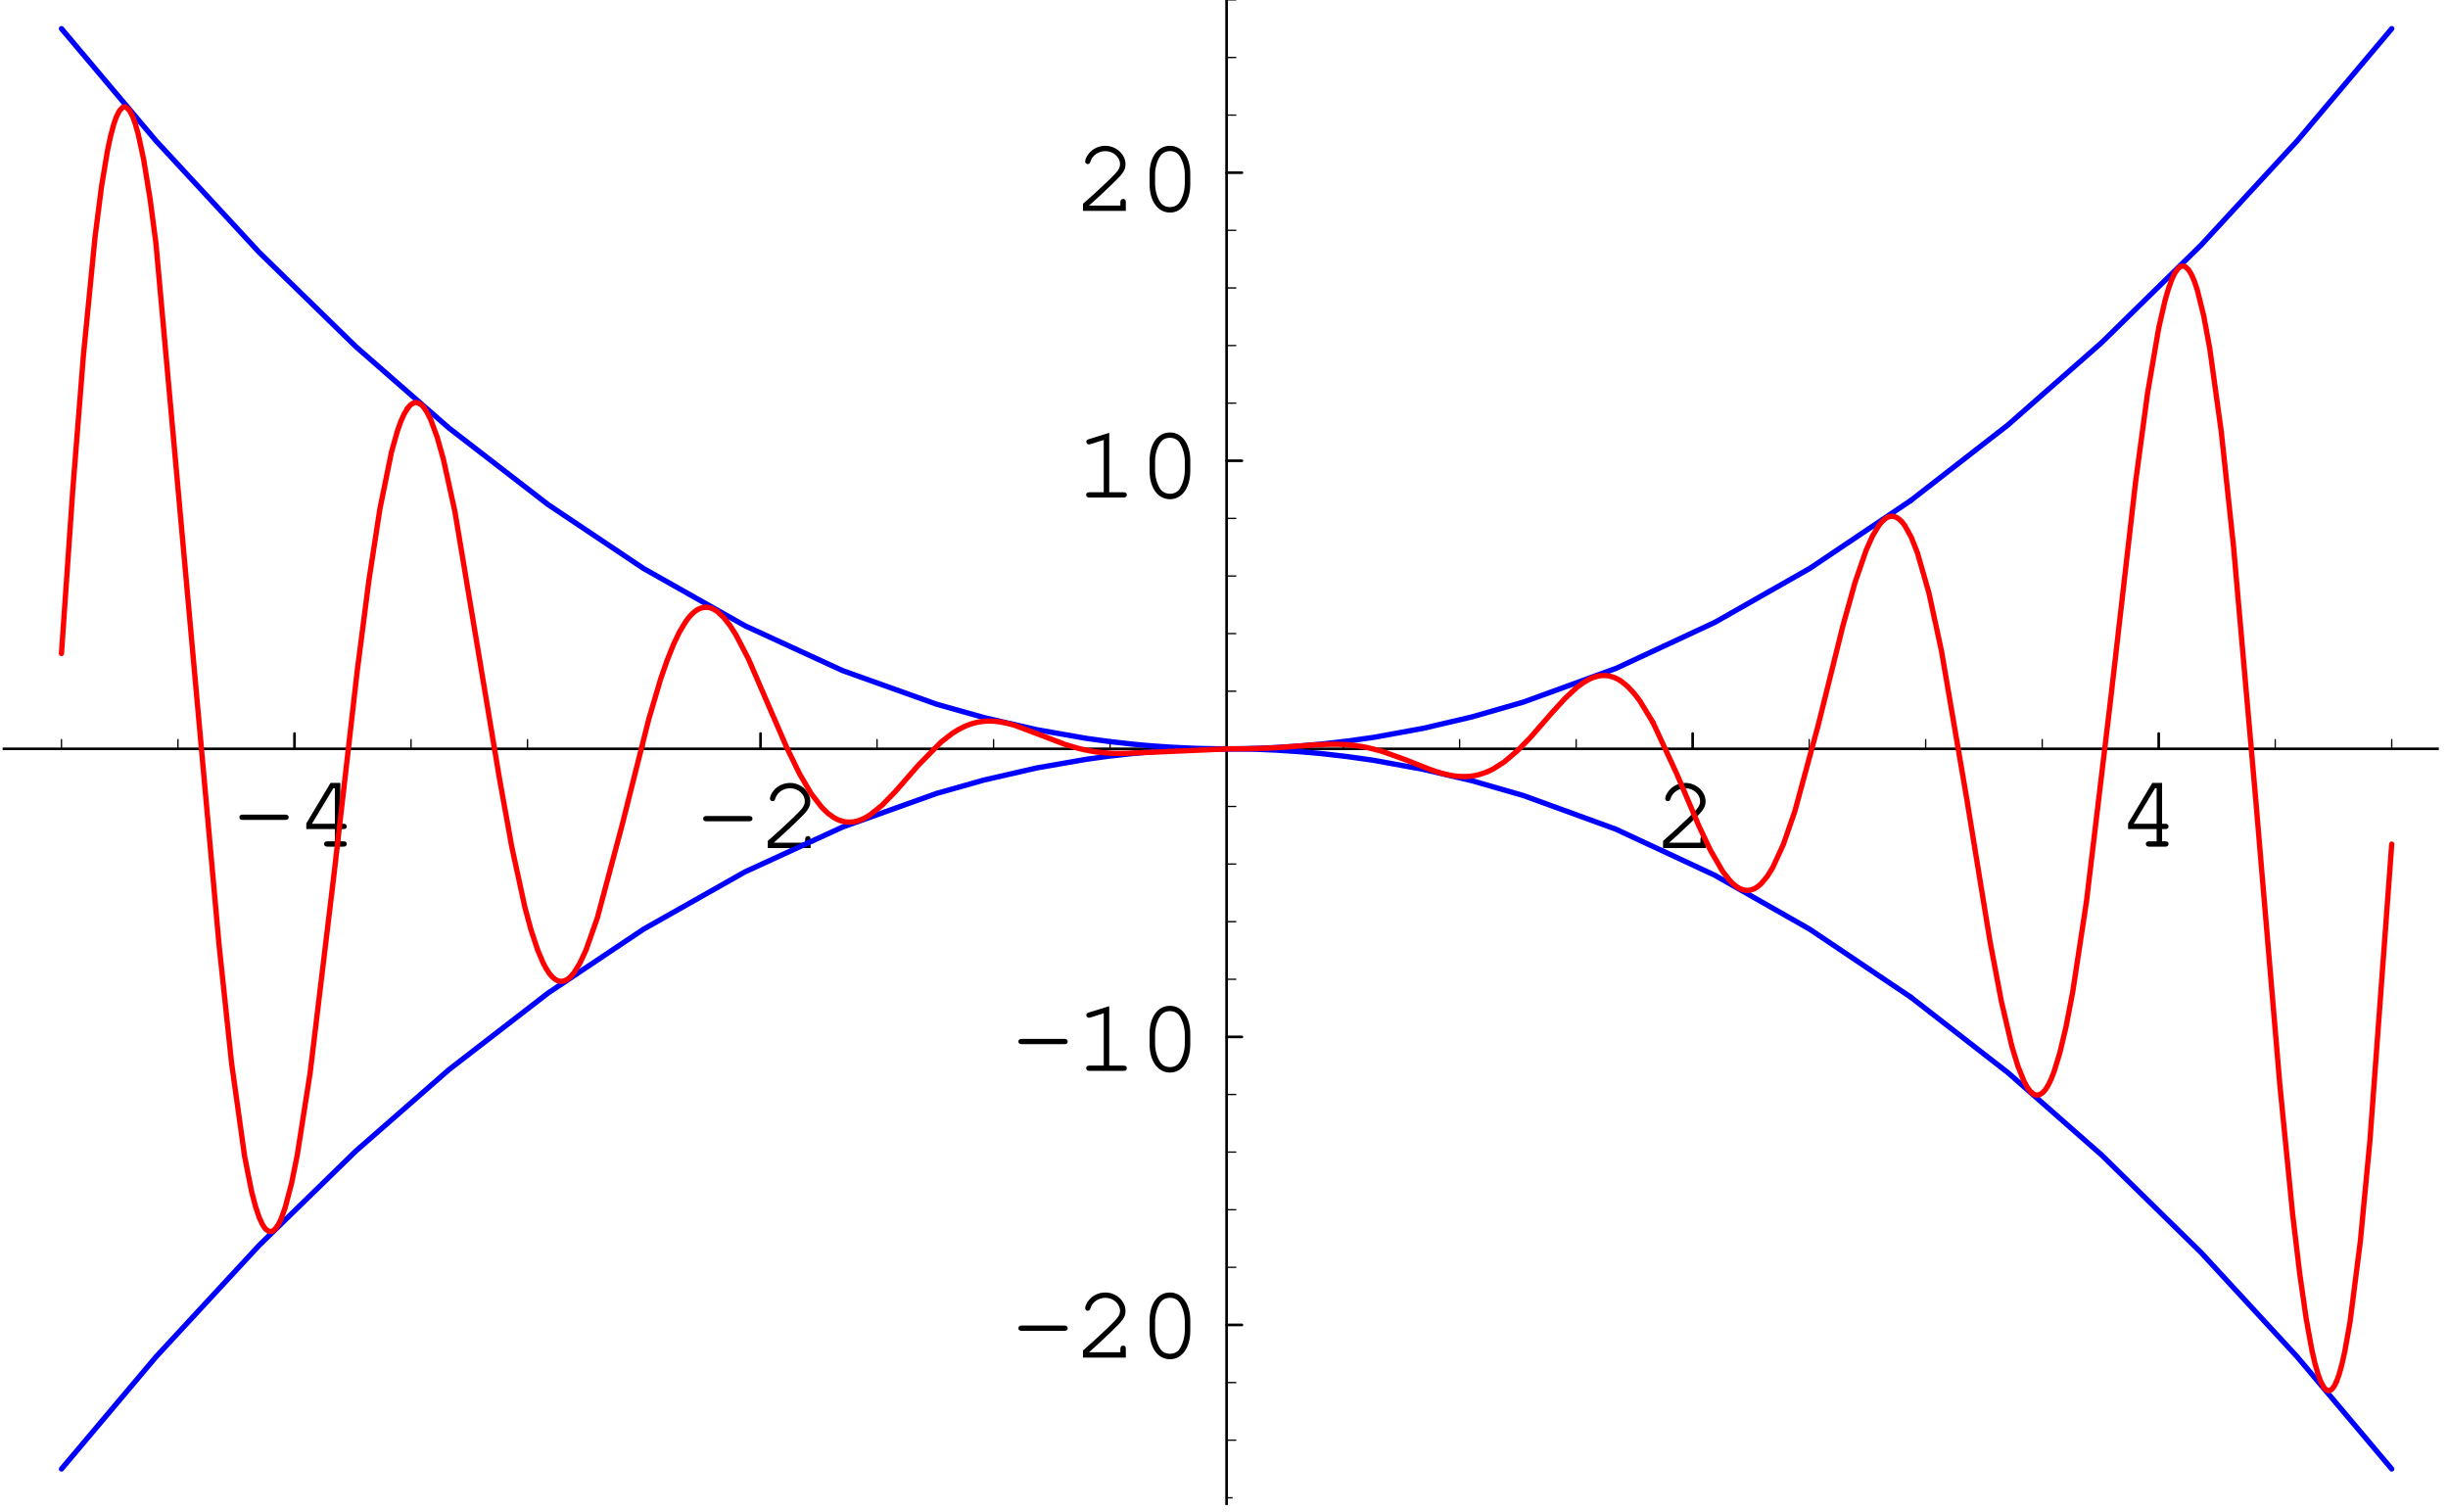 <?xml version="1.0" encoding="UTF-8"?>
<svg xmlns="http://www.w3.org/2000/svg" xmlns:xlink="http://www.w3.org/1999/xlink" width="230.38" height="142.31" viewBox="0 0 230.38 142.31">
<defs>
<g>
<g id="glyph-0-0">
</g>
<g id="glyph-0-1">
<path d="M 4.984 -2.516 C 5.203 -2.516 5.312 -2.594 5.312 -2.766 C 5.312 -2.922 5.203 -3.016 4.984 -3.016 L 0.984 -3.016 C 0.781 -3.016 0.672 -2.922 0.672 -2.766 C 0.672 -2.594 0.781 -2.516 0.984 -2.516 Z M 4.984 -2.516 "/>
</g>
<g id="glyph-0-2">
<path d="M 3.688 -1.656 L 3.688 -0.5 L 2.984 -0.5 C 2.781 -0.5 2.672 -0.422 2.672 -0.266 C 2.672 -0.094 2.781 0 2.984 0 L 4.5 0 C 4.703 0 4.812 -0.094 4.812 -0.266 C 4.812 -0.422 4.703 -0.5 4.5 -0.5 L 4.203 -0.5 L 4.203 -1.656 L 4.5 -1.656 C 4.703 -1.656 4.812 -1.734 4.812 -1.906 C 4.812 -2.062 4.703 -2.156 4.5 -2.156 L 4.203 -2.156 L 4.203 -6 L 3.281 -6 L 1 -2.188 L 1 -1.656 Z M 3.688 -2.156 L 1.531 -2.156 L 3.547 -5.5 L 3.688 -5.5 Z M 3.688 -2.156 "/>
</g>
<g id="glyph-0-3">
<path d="M 1.344 -0.5 C 1.875 -0.969 2.5 -1.531 3.328 -2.328 C 4.578 -3.516 4.781 -3.812 4.781 -4.406 C 4.781 -5.328 3.891 -6.125 2.891 -6.125 C 2.266 -6.125 1.688 -5.859 1.312 -5.375 C 1.109 -5.125 0.984 -4.828 0.984 -4.641 C 0.984 -4.516 1.094 -4.406 1.234 -4.406 C 1.359 -4.406 1.438 -4.484 1.484 -4.641 C 1.656 -5.219 2.234 -5.625 2.891 -5.625 C 3.625 -5.625 4.266 -5.062 4.266 -4.406 C 4.266 -3.984 4.078 -3.734 3.156 -2.844 C 2.328 -2.047 1.578 -1.359 0.875 -0.75 L 0.781 -0.672 L 0.781 0 L 4.812 0 L 4.812 -0.812 C 4.812 -1.016 4.734 -1.125 4.562 -1.125 C 4.391 -1.125 4.297 -1.016 4.297 -0.812 L 4.297 -0.5 Z M 1.344 -0.5 "/>
</g>
<g id="glyph-0-4">
<path d="M 4.906 -3.484 C 4.906 -5.062 4.125 -6.125 3 -6.125 C 1.844 -6.125 1.078 -5.062 1.078 -3.484 L 1.078 -2.516 C 1.078 -0.922 1.844 0.156 3 0.156 C 4.125 0.156 4.906 -0.922 4.906 -2.516 Z M 1.594 -3.422 C 1.594 -4.047 1.766 -4.688 2.062 -5.141 C 2.266 -5.453 2.594 -5.625 3 -5.625 C 3.391 -5.625 3.719 -5.453 3.922 -5.141 C 4.203 -4.688 4.391 -4.047 4.391 -3.422 L 4.391 -2.562 C 4.391 -1.953 4.203 -1.297 3.922 -0.844 C 3.719 -0.531 3.391 -0.359 3 -0.359 C 2.594 -0.359 2.266 -0.531 2.062 -0.844 C 1.766 -1.297 1.594 -1.953 1.594 -2.562 Z M 1.594 -3.422 "/>
</g>
<g id="glyph-0-5">
<path d="M 3.25 -6.094 L 1.344 -5.5 C 1.156 -5.438 1.094 -5.391 1.094 -5.25 C 1.094 -5.109 1.219 -5 1.328 -5 C 1.359 -5 1.453 -5.016 1.5 -5.031 L 2.734 -5.422 L 2.734 -0.5 L 1.406 -0.5 C 1.188 -0.5 1.078 -0.422 1.078 -0.266 C 1.078 -0.094 1.188 0 1.406 0 L 4.594 0 C 4.797 0 4.906 -0.094 4.906 -0.266 C 4.906 -0.422 4.797 -0.5 4.594 -0.5 L 3.25 -0.5 Z M 3.25 -6.094 "/>
</g>
</g>
<clipPath id="clip-0">
<path clip-rule="nonzero" d="M 0.246 70 L 229.516 70 L 229.516 71 L 0.246 71 Z M 0.246 70 "/>
</clipPath>
<clipPath id="clip-1">
<path clip-rule="nonzero" d="M 114 140 L 116 140 L 116 141.625 L 114 141.625 Z M 114 140 "/>
</clipPath>
<clipPath id="clip-2">
<path clip-rule="nonzero" d="M 114 0 L 116 0 L 116 141.625 L 114 141.625 Z M 114 0 "/>
</clipPath>
</defs>
<path fill="none" stroke-width="2.5" stroke-linecap="round" stroke-linejoin="round" stroke="rgb(0%, 0%, 0%)" stroke-opacity="1" stroke-miterlimit="10" d="M 274.673 711.581 L 274.673 725.986 " transform="matrix(0.1, 0, 0, -0.1, 0.247, 141.623)"/>
<g fill="rgb(0%, 0%, 0%)" fill-opacity="1">
<use xlink:href="#glyph-0-1" x="21.855" y="79.672"/>
<use xlink:href="#glyph-0-2" x="27.826" y="79.672"/>
</g>
<path fill="none" stroke-width="2.5" stroke-linecap="round" stroke-linejoin="round" stroke="rgb(0%, 0%, 0%)" stroke-opacity="1" stroke-miterlimit="10" d="M 713.273 711.581 L 713.273 725.986 " transform="matrix(0.1, 0, 0, -0.1, 0.247, 141.623)"/>
<g fill="rgb(0%, 0%, 0%)" fill-opacity="1">
<use xlink:href="#glyph-0-1" x="65.503" y="79.801"/>
<use xlink:href="#glyph-0-3" x="71.474" y="79.801"/>
</g>
<path fill="none" stroke-width="2.5" stroke-linecap="round" stroke-linejoin="round" stroke="rgb(0%, 0%, 0%)" stroke-opacity="1" stroke-miterlimit="10" d="M 1590.475 711.581 L 1590.475 725.986 " transform="matrix(0.1, 0, 0, -0.1, 0.247, 141.623)"/>
<g fill="rgb(0%, 0%, 0%)" fill-opacity="1">
<use xlink:href="#glyph-0-3" x="155.729" y="79.801"/>
</g>
<path fill="none" stroke-width="2.5" stroke-linecap="round" stroke-linejoin="round" stroke="rgb(0%, 0%, 0%)" stroke-opacity="1" stroke-miterlimit="10" d="M 2029.075 711.581 L 2029.075 725.986 " transform="matrix(0.1, 0, 0, -0.1, 0.247, 141.623)"/>
<g fill="rgb(0%, 0%, 0%)" fill-opacity="1">
<use xlink:href="#glyph-0-2" x="199.271" y="79.672"/>
</g>
<path fill="none" stroke-width="1.25" stroke-linecap="round" stroke-linejoin="round" stroke="rgb(0%, 0%, 0%)" stroke-opacity="1" stroke-miterlimit="10" d="M 384.342 711.581 L 384.342 720.216 " transform="matrix(0.1, 0, 0, -0.1, 0.247, 141.623)"/>
<path fill="none" stroke-width="1.25" stroke-linecap="round" stroke-linejoin="round" stroke="rgb(0%, 0%, 0%)" stroke-opacity="1" stroke-miterlimit="10" d="M 493.973 711.581 L 493.973 720.216 " transform="matrix(0.1, 0, 0, -0.1, 0.247, 141.623)"/>
<path fill="none" stroke-width="1.25" stroke-linecap="round" stroke-linejoin="round" stroke="rgb(0%, 0%, 0%)" stroke-opacity="1" stroke-miterlimit="10" d="M 603.603 711.581 L 603.603 720.216 " transform="matrix(0.1, 0, 0, -0.1, 0.247, 141.623)"/>
<path fill="none" stroke-width="1.25" stroke-linecap="round" stroke-linejoin="round" stroke="rgb(0%, 0%, 0%)" stroke-opacity="1" stroke-miterlimit="10" d="M 822.904 711.581 L 822.904 720.216 " transform="matrix(0.1, 0, 0, -0.1, 0.247, 141.623)"/>
<path fill="none" stroke-width="1.25" stroke-linecap="round" stroke-linejoin="round" stroke="rgb(0%, 0%, 0%)" stroke-opacity="1" stroke-miterlimit="10" d="M 932.574 711.581 L 932.574 720.216 " transform="matrix(0.1, 0, 0, -0.1, 0.247, 141.623)"/>
<path fill="none" stroke-width="1.25" stroke-linecap="round" stroke-linejoin="round" stroke="rgb(0%, 0%, 0%)" stroke-opacity="1" stroke-miterlimit="10" d="M 1042.204 711.581 L 1042.204 720.216 " transform="matrix(0.1, 0, 0, -0.1, 0.247, 141.623)"/>
<path fill="none" stroke-width="1.25" stroke-linecap="round" stroke-linejoin="round" stroke="rgb(0%, 0%, 0%)" stroke-opacity="1" stroke-miterlimit="10" d="M 1261.544 711.581 L 1261.544 720.216 " transform="matrix(0.1, 0, 0, -0.1, 0.247, 141.623)"/>
<path fill="none" stroke-width="1.25" stroke-linecap="round" stroke-linejoin="round" stroke="rgb(0%, 0%, 0%)" stroke-opacity="1" stroke-miterlimit="10" d="M 1371.174 711.581 L 1371.174 720.216 " transform="matrix(0.1, 0, 0, -0.1, 0.247, 141.623)"/>
<path fill="none" stroke-width="1.25" stroke-linecap="round" stroke-linejoin="round" stroke="rgb(0%, 0%, 0%)" stroke-opacity="1" stroke-miterlimit="10" d="M 1480.844 711.581 L 1480.844 720.216 " transform="matrix(0.1, 0, 0, -0.1, 0.247, 141.623)"/>
<path fill="none" stroke-width="1.25" stroke-linecap="round" stroke-linejoin="round" stroke="rgb(0%, 0%, 0%)" stroke-opacity="1" stroke-miterlimit="10" d="M 1700.144 711.581 L 1700.144 720.216 " transform="matrix(0.1, 0, 0, -0.1, 0.247, 141.623)"/>
<path fill="none" stroke-width="1.25" stroke-linecap="round" stroke-linejoin="round" stroke="rgb(0%, 0%, 0%)" stroke-opacity="1" stroke-miterlimit="10" d="M 1809.775 711.581 L 1809.775 720.216 " transform="matrix(0.1, 0, 0, -0.1, 0.247, 141.623)"/>
<path fill="none" stroke-width="1.25" stroke-linecap="round" stroke-linejoin="round" stroke="rgb(0%, 0%, 0%)" stroke-opacity="1" stroke-miterlimit="10" d="M 1919.445 711.581 L 1919.445 720.216 " transform="matrix(0.1, 0, 0, -0.1, 0.247, 141.623)"/>
<path fill="none" stroke-width="1.25" stroke-linecap="round" stroke-linejoin="round" stroke="rgb(0%, 0%, 0%)" stroke-opacity="1" stroke-miterlimit="10" d="M 165.003 711.581 L 165.003 720.216 " transform="matrix(0.1, 0, 0, -0.1, 0.247, 141.623)"/>
<path fill="none" stroke-width="1.25" stroke-linecap="round" stroke-linejoin="round" stroke="rgb(0%, 0%, 0%)" stroke-opacity="1" stroke-miterlimit="10" d="M 55.372 711.581 L 55.372 720.216 " transform="matrix(0.1, 0, 0, -0.1, 0.247, 141.623)"/>
<path fill="none" stroke-width="1.25" stroke-linecap="round" stroke-linejoin="round" stroke="rgb(0%, 0%, 0%)" stroke-opacity="1" stroke-miterlimit="10" d="M 2138.745 711.581 L 2138.745 720.216 " transform="matrix(0.1, 0, 0, -0.1, 0.247, 141.623)"/>
<path fill="none" stroke-width="1.25" stroke-linecap="round" stroke-linejoin="round" stroke="rgb(0%, 0%, 0%)" stroke-opacity="1" stroke-miterlimit="10" d="M 2248.376 711.581 L 2248.376 720.216 " transform="matrix(0.1, 0, 0, -0.1, 0.247, 141.623)"/>
<g clip-path="url(#clip-0)">
<path fill="none" stroke-width="2.5" stroke-linecap="round" stroke-linejoin="round" stroke="rgb(0%, 0%, 0%)" stroke-opacity="1" stroke-miterlimit="10" d="M 0.537 711.581 L 2303.211 711.581 " transform="matrix(0.1, 0, 0, -0.1, 0.247, 141.623)"/>
</g>
<path fill="none" stroke-width="2.5" stroke-linecap="round" stroke-linejoin="round" stroke="rgb(0%, 0%, 0%)" stroke-opacity="1" stroke-miterlimit="10" d="M 1151.874 169.434 L 1166.279 169.434 " transform="matrix(0.1, 0, 0, -0.1, 0.247, 141.623)"/>
<g fill="rgb(0%, 0%, 0%)" fill-opacity="1">
<use xlink:href="#glyph-0-1" x="95.168" y="127.751"/>
<use xlink:href="#glyph-0-3" x="101.139" y="127.751"/>
<use xlink:href="#glyph-0-4" x="107.11" y="127.751"/>
</g>
<path fill="none" stroke-width="2.5" stroke-linecap="round" stroke-linejoin="round" stroke="rgb(0%, 0%, 0%)" stroke-opacity="1" stroke-miterlimit="10" d="M 1151.874 440.507 L 1166.279 440.507 " transform="matrix(0.1, 0, 0, -0.1, 0.247, 141.623)"/>
<g fill="rgb(0%, 0%, 0%)" fill-opacity="1">
<use xlink:href="#glyph-0-1" x="95.168" y="100.774"/>
<use xlink:href="#glyph-0-5" x="101.139" y="100.774"/>
<use xlink:href="#glyph-0-4" x="107.11" y="100.774"/>
</g>
<path fill="none" stroke-width="2.5" stroke-linecap="round" stroke-linejoin="round" stroke="rgb(0%, 0%, 0%)" stroke-opacity="1" stroke-miterlimit="10" d="M 1151.874 982.654 L 1166.279 982.654 " transform="matrix(0.1, 0, 0, -0.1, 0.247, 141.623)"/>
<g fill="rgb(0%, 0%, 0%)" fill-opacity="1">
<use xlink:href="#glyph-0-5" x="101.139" y="46.822"/>
<use xlink:href="#glyph-0-4" x="107.11" y="46.822"/>
</g>
<path fill="none" stroke-width="2.5" stroke-linecap="round" stroke-linejoin="round" stroke="rgb(0%, 0%, 0%)" stroke-opacity="1" stroke-miterlimit="10" d="M 1151.874 1253.728 L 1166.279 1253.728 " transform="matrix(0.1, 0, 0, -0.1, 0.247, 141.623)"/>
<g fill="rgb(0%, 0%, 0%)" fill-opacity="1">
<use xlink:href="#glyph-0-3" x="101.139" y="19.846"/>
<use xlink:href="#glyph-0-4" x="107.11" y="19.846"/>
</g>
<path fill="none" stroke-width="1.25" stroke-linecap="round" stroke-linejoin="round" stroke="rgb(0%, 0%, 0%)" stroke-opacity="1" stroke-miterlimit="10" d="M 1151.874 223.641 L 1160.509 223.641 " transform="matrix(0.1, 0, 0, -0.1, 0.247, 141.623)"/>
<path fill="none" stroke-width="1.25" stroke-linecap="round" stroke-linejoin="round" stroke="rgb(0%, 0%, 0%)" stroke-opacity="1" stroke-miterlimit="10" d="M 1151.874 277.847 L 1160.509 277.847 " transform="matrix(0.1, 0, 0, -0.1, 0.247, 141.623)"/>
<path fill="none" stroke-width="1.25" stroke-linecap="round" stroke-linejoin="round" stroke="rgb(0%, 0%, 0%)" stroke-opacity="1" stroke-miterlimit="10" d="M 1151.874 332.094 L 1160.509 332.094 " transform="matrix(0.1, 0, 0, -0.1, 0.247, 141.623)"/>
<path fill="none" stroke-width="1.25" stroke-linecap="round" stroke-linejoin="round" stroke="rgb(0%, 0%, 0%)" stroke-opacity="1" stroke-miterlimit="10" d="M 1151.874 386.3 L 1160.509 386.3 " transform="matrix(0.1, 0, 0, -0.1, 0.247, 141.623)"/>
<path fill="none" stroke-width="1.25" stroke-linecap="round" stroke-linejoin="round" stroke="rgb(0%, 0%, 0%)" stroke-opacity="1" stroke-miterlimit="10" d="M 1151.874 494.714 L 1160.509 494.714 " transform="matrix(0.1, 0, 0, -0.1, 0.247, 141.623)"/>
<path fill="none" stroke-width="1.25" stroke-linecap="round" stroke-linejoin="round" stroke="rgb(0%, 0%, 0%)" stroke-opacity="1" stroke-miterlimit="10" d="M 1151.874 548.921 L 1160.509 548.921 " transform="matrix(0.1, 0, 0, -0.1, 0.247, 141.623)"/>
<path fill="none" stroke-width="1.25" stroke-linecap="round" stroke-linejoin="round" stroke="rgb(0%, 0%, 0%)" stroke-opacity="1" stroke-miterlimit="10" d="M 1151.874 603.128 L 1160.509 603.128 " transform="matrix(0.1, 0, 0, -0.1, 0.247, 141.623)"/>
<path fill="none" stroke-width="1.25" stroke-linecap="round" stroke-linejoin="round" stroke="rgb(0%, 0%, 0%)" stroke-opacity="1" stroke-miterlimit="10" d="M 1151.874 657.335 L 1160.509 657.335 " transform="matrix(0.1, 0, 0, -0.1, 0.247, 141.623)"/>
<path fill="none" stroke-width="1.25" stroke-linecap="round" stroke-linejoin="round" stroke="rgb(0%, 0%, 0%)" stroke-opacity="1" stroke-miterlimit="10" d="M 1151.874 765.788 L 1160.509 765.788 " transform="matrix(0.1, 0, 0, -0.1, 0.247, 141.623)"/>
<path fill="none" stroke-width="1.25" stroke-linecap="round" stroke-linejoin="round" stroke="rgb(0%, 0%, 0%)" stroke-opacity="1" stroke-miterlimit="10" d="M 1151.874 819.995 L 1160.509 819.995 " transform="matrix(0.1, 0, 0, -0.1, 0.247, 141.623)"/>
<path fill="none" stroke-width="1.25" stroke-linecap="round" stroke-linejoin="round" stroke="rgb(0%, 0%, 0%)" stroke-opacity="1" stroke-miterlimit="10" d="M 1151.874 874.201 L 1160.509 874.201 " transform="matrix(0.1, 0, 0, -0.1, 0.247, 141.623)"/>
<path fill="none" stroke-width="1.25" stroke-linecap="round" stroke-linejoin="round" stroke="rgb(0%, 0%, 0%)" stroke-opacity="1" stroke-miterlimit="10" d="M 1151.874 928.408 L 1160.509 928.408 " transform="matrix(0.1, 0, 0, -0.1, 0.247, 141.623)"/>
<path fill="none" stroke-width="1.25" stroke-linecap="round" stroke-linejoin="round" stroke="rgb(0%, 0%, 0%)" stroke-opacity="1" stroke-miterlimit="10" d="M 1151.874 1036.861 L 1160.509 1036.861 " transform="matrix(0.1, 0, 0, -0.1, 0.247, 141.623)"/>
<path fill="none" stroke-width="1.25" stroke-linecap="round" stroke-linejoin="round" stroke="rgb(0%, 0%, 0%)" stroke-opacity="1" stroke-miterlimit="10" d="M 1151.874 1091.068 L 1160.509 1091.068 " transform="matrix(0.1, 0, 0, -0.1, 0.247, 141.623)"/>
<path fill="none" stroke-width="1.25" stroke-linecap="round" stroke-linejoin="round" stroke="rgb(0%, 0%, 0%)" stroke-opacity="1" stroke-miterlimit="10" d="M 1151.874 1145.275 L 1160.509 1145.275 " transform="matrix(0.1, 0, 0, -0.1, 0.247, 141.623)"/>
<path fill="none" stroke-width="1.25" stroke-linecap="round" stroke-linejoin="round" stroke="rgb(0%, 0%, 0%)" stroke-opacity="1" stroke-miterlimit="10" d="M 1151.874 1199.482 L 1160.509 1199.482 " transform="matrix(0.1, 0, 0, -0.1, 0.247, 141.623)"/>
<path fill="none" stroke-width="1.25" stroke-linecap="round" stroke-linejoin="round" stroke="rgb(0%, 0%, 0%)" stroke-opacity="1" stroke-miterlimit="10" d="M 1151.874 115.188 L 1160.509 115.188 " transform="matrix(0.1, 0, 0, -0.1, 0.247, 141.623)"/>
<path fill="none" stroke-width="1.25" stroke-linecap="round" stroke-linejoin="round" stroke="rgb(0%, 0%, 0%)" stroke-opacity="1" stroke-miterlimit="10" d="M 1151.874 61.02 L 1160.509 61.02 " transform="matrix(0.1, 0, 0, -0.1, 0.247, 141.623)"/>
<g clip-path="url(#clip-1)">
<path fill="none" stroke-width="1.25" stroke-linecap="round" stroke-linejoin="round" stroke="rgb(0%, 0%, 0%)" stroke-opacity="1" stroke-miterlimit="10" d="M 1151.874 6.774 L 1160.509 6.774 " transform="matrix(0.1, 0, 0, -0.1, 0.247, 141.623)"/>
</g>
<path fill="none" stroke-width="1.25" stroke-linecap="round" stroke-linejoin="round" stroke="rgb(0%, 0%, 0%)" stroke-opacity="1" stroke-miterlimit="10" d="M 1151.874 1307.935 L 1160.509 1307.935 " transform="matrix(0.1, 0, 0, -0.1, 0.247, 141.623)"/>
<path fill="none" stroke-width="1.25" stroke-linecap="round" stroke-linejoin="round" stroke="rgb(0%, 0%, 0%)" stroke-opacity="1" stroke-miterlimit="10" d="M 1151.874 1362.142 L 1160.509 1362.142 " transform="matrix(0.1, 0, 0, -0.1, 0.247, 141.623)"/>
<path fill="none" stroke-width="1.25" stroke-linecap="round" stroke-linejoin="round" stroke="rgb(0%, 0%, 0%)" stroke-opacity="1" stroke-miterlimit="10" d="M 1151.874 1416.349 L 1160.509 1416.349 " transform="matrix(0.1, 0, 0, -0.1, 0.247, 141.623)"/>
<g clip-path="url(#clip-2)">
<path fill="none" stroke-width="2.5" stroke-linecap="round" stroke-linejoin="round" stroke="rgb(0%, 0%, 0%)" stroke-opacity="1" stroke-miterlimit="10" d="M 1151.874 0.022 L 1151.874 1423.139 " transform="matrix(0.1, 0, 0, -0.1, 0.247, 141.623)"/>
</g>
<path fill="none" stroke-width="5" stroke-linecap="round" stroke-linejoin="round" stroke="rgb(0%, 0%, 100%)" stroke-opacity="1" stroke-miterlimit="10" d="M 55.372 1389.265 L 144.317 1283.756 L 241.348 1178.875 L 332.451 1090.008 L 420.101 1013.389 L 513.403 941.361 L 603.172 881.267 L 698.632 827.374 L 790.56 785.139 L 878.995 753.541 L 923.781 740.902 L 973.121 729.597 L 1019.909 721.394 L 1040.83 718.528 L 1063.714 715.938 L 1076.118 714.8 L 1087.619 713.897 L 1099.551 713.112 L 1110.345 712.562 L 1120.983 712.091 L 1125.85 711.934 L 1130.992 711.816 L 1136.487 711.699 L 1138.921 711.659 L 1141.551 711.62 L 1144.377 711.62 L 1147.007 711.581 L 1155.642 711.581 L 1158.468 711.62 L 1161.098 711.62 L 1163.571 711.659 L 1169.223 711.738 L 1175.229 711.895 L 1181.077 712.052 L 1186.494 712.248 L 1198.859 712.837 L 1219.348 714.132 L 1241.251 716.056 L 1264.841 718.764 L 1290.394 722.375 L 1336.829 730.854 L 1382.597 741.569 L 1431.033 755.504 L 1518.29 787.259 L 1611.16 830.475 L 1700.576 881.267 L 1795.605 945.13 " transform="matrix(0.1, 0, 0, -0.1, 0.247, 141.623)"/>
<path fill="none" stroke-width="5" stroke-linecap="round" stroke-linejoin="round" stroke="rgb(0%, 0%, 100%)" stroke-opacity="1" stroke-miterlimit="10" d="M 1795.605 945.13 L 1887.18 1016.333 L 1975.222 1093.698 L 2068.955 1185.626 L 2159.195 1283.481 L 2248.376 1389.265 " transform="matrix(0.1, 0, 0, -0.1, 0.247, 141.623)"/>
<path fill="none" stroke-width="5" stroke-linecap="round" stroke-linejoin="round" stroke="rgb(0%, 0%, 100%)" stroke-opacity="1" stroke-miterlimit="10" d="M 55.372 33.897 L 144.317 139.406 L 241.348 244.287 L 332.451 333.114 L 420.101 409.734 L 513.403 481.8 L 603.172 541.856 L 698.632 595.788 L 790.56 637.984 L 878.995 669.621 L 923.781 682.26 L 973.121 693.564 L 1019.909 701.729 L 1040.83 704.633 L 1063.714 707.185 L 1076.118 708.323 L 1087.619 709.265 L 1099.551 710.05 L 1110.345 710.6 L 1120.983 711.031 L 1125.85 711.188 L 1130.992 711.306 L 1136.487 711.424 L 1138.921 711.502 L 1141.551 711.502 L 1144.377 711.542 L 1148.616 711.542 L 1150.147 711.581 L 1153.012 711.581 L 1155.642 711.542 L 1161.098 711.542 L 1163.571 711.502 L 1169.223 711.385 L 1175.229 711.267 L 1181.077 711.11 L 1186.494 710.874 L 1198.859 710.325 L 1219.348 708.99 L 1241.251 707.067 L 1264.841 704.359 L 1290.394 700.747 L 1336.829 692.269 L 1382.597 681.592 L 1431.033 667.658 L 1518.29 635.903 L 1611.16 592.687 L 1700.576 541.856 L 1795.605 477.993 " transform="matrix(0.1, 0, 0, -0.1, 0.247, 141.623)"/>
<path fill="none" stroke-width="5" stroke-linecap="round" stroke-linejoin="round" stroke="rgb(0%, 0%, 100%)" stroke-opacity="1" stroke-miterlimit="10" d="M 1795.605 477.993 L 1887.18 406.829 L 1975.222 329.464 L 2068.955 237.536 L 2159.195 139.681 L 2248.376 33.897 " transform="matrix(0.1, 0, 0, -0.1, 0.247, 141.623)"/>
<path fill="none" stroke-width="5" stroke-linecap="round" stroke-linejoin="round" stroke="rgb(100%, 0%, 0%)" stroke-opacity="1" stroke-miterlimit="10" d="M 55.372 801.271 L 66.088 956.042 L 76.058 1082.08 L 86.97 1193.162 L 93.093 1240.853 L 98.667 1274.375 L 101.493 1287.681 L 104.516 1298.986 L 107.067 1306.365 L 109.932 1312.017 L 112.955 1315.197 L 114.682 1315.707 L 116.213 1315.354 L 119.274 1312.449 L 122.14 1307.111 L 124.809 1299.888 L 127.635 1289.879 L 132.738 1266.092 L 138.822 1228.685 L 144.317 1186.921 L 190.948 668.875 L 203.627 527.725 L 215.441 415.975 L 227.767 327.894 L 234.322 294.922 L 238.011 280.87 L 241.348 270.9 L 244.331 264.345 L 245.822 261.833 L 247.51 259.674 L 250.415 257.554 L 253.163 257.436 L 254.733 258.182 L 256.381 259.595 L 259.364 263.717 L 261.013 266.896 L 262.544 270.39 L 266.037 280.281 L 271.964 302.89 L 277.302 329.385 L 289.392 406.594 L 312.394 597.947 L 333.629 784.118 L 344.698 870.08 L 355.06 937.319 L 365.894 990.583 L 371.625 1010.955 L 374.804 1019.826 L 377.787 1026.46 L 380.77 1031.523 " transform="matrix(0.1, 0, 0, -0.1, 0.247, 141.623)"/>
<path fill="none" stroke-width="5" stroke-linecap="round" stroke-linejoin="round" stroke="rgb(100%, 0%, 0%)" stroke-opacity="1" stroke-miterlimit="10" d="M 380.77 1031.523 L 382.419 1033.682 L 383.911 1035.213 L 385.598 1036.43 L 387.404 1037.215 L 389.053 1037.45 L 390.623 1037.215 L 393.449 1035.762 L 395.058 1034.31 L 396.55 1032.583 L 399.572 1027.99 L 402.83 1021.514 L 408.953 1004.793 L 414.802 984.146 L 425.675 934.689 L 467.713 682.77 L 479.253 618.868 L 491.618 561.953 L 497.349 540.914 L 503.354 522.74 L 508.457 510.533 L 511.165 505.391 L 514.07 500.798 L 515.679 498.718 L 517.132 497.069 L 520.075 494.596 L 522.705 493.223 L 525.492 492.712 L 528.475 493.183 L 531.341 494.518 L 532.95 495.735 L 534.402 497.03 L 537.7 500.877 L 543.116 509.591 L 549.004 522.19 L 559.681 552.493 L 582.682 638.612 L 608.078 739.45 L 619.343 777.524 L 625.31 794.677 L 631.551 810.221 L 637.007 821.604 L 643.012 831.535 L 645.642 834.989 L 648.468 838.168 L 650.941 840.406 L 653.532 842.29 L 655.102 843.114 L 656.829 843.86 L 659.812 844.645 L 661.5 844.802 " transform="matrix(0.1, 0, 0, -0.1, 0.247, 141.623)"/>
<path fill="none" stroke-width="5" stroke-linecap="round" stroke-linejoin="round" stroke="rgb(100%, 0%, 0%)" stroke-opacity="1" stroke-miterlimit="10" d="M 661.5 844.802 L 663.306 844.723 L 665.033 844.449 L 666.603 844.017 L 669.586 842.682 L 671.313 841.622 L 672.883 840.523 L 678.889 834.832 L 684.737 827.295 L 690.036 818.974 L 701.929 796.09 L 725.324 741.962 L 738.08 712.484 L 750.013 687.99 L 761.043 669.267 L 771.091 656.275 L 776.822 650.78 L 782.239 646.894 L 785.261 645.245 L 787.97 644.146 L 791.031 643.243 L 792.562 642.929 L 794.211 642.694 L 796.88 642.576 L 799.824 642.772 L 801.315 642.969 L 802.885 643.283 L 805.751 644.068 L 808.577 645.167 L 811.246 646.423 L 816.27 649.367 L 827.693 658.552 L 840.057 671.269 L 862.273 696.704 L 883.038 717.822 L 893.557 725.986 L 898.974 729.401 L 904.862 732.424 L 908.198 733.837 L 911.299 734.936 L 914.479 735.878 L 917.383 736.545 L 920.249 737.055 L 922.957 737.409 L 925.783 737.605 L 927.353 737.683 L 928.845 737.683 L 931.632 737.605 L 934.654 737.409 L 937.519 737.055 L 940.11 736.663 " transform="matrix(0.1, 0, 0, -0.1, 0.247, 141.623)"/>
<path fill="none" stroke-width="5" stroke-linecap="round" stroke-linejoin="round" stroke="rgb(100%, 0%, 0%)" stroke-opacity="1" stroke-miterlimit="10" d="M 940.11 736.663 L 946.43 735.328 L 952.435 733.68 L 977.321 724.338 L 999.616 715.781 L 1010.881 712.405 L 1017.358 710.835 L 1023.285 709.618 L 1028.662 708.755 L 1033.844 708.166 L 1036.473 707.891 L 1039.26 707.695 L 1040.909 707.577 L 1042.322 707.499 L 1045.187 707.381 L 1047.856 707.302 L 1052.959 707.302 L 1055.746 707.342 L 1058.219 707.381 L 1060.535 707.499 L 1065.716 707.695 L 1155.289 711.581 L 1162.276 711.581 L 1163.885 711.62 L 1166.711 711.62 L 1169.38 711.659 L 1172.246 711.659 L 1174.954 711.738 L 1177.427 711.777 L 1183.158 711.934 L 1188.575 712.13 L 1200.9 712.798 L 1213.264 713.661 L 1226.688 714.682 L 1232.694 715.114 L 1239.092 715.506 L 1241.682 715.624 L 1244.508 715.742 L 1246.157 715.781 L 1247.609 715.781 L 1250.514 715.859 L 1253.497 715.859 L 1256.166 715.82 L 1257.658 715.781 L 1259.267 715.742 L 1262.211 715.585 L 1264.959 715.428 L 1267.824 715.192 " transform="matrix(0.1, 0, 0, -0.1, 0.247, 141.623)"/>
<path fill="none" stroke-width="5" stroke-linecap="round" stroke-linejoin="round" stroke="rgb(100%, 0%, 0%)" stroke-opacity="1" stroke-miterlimit="10" d="M 1267.824 715.192 L 1273.005 714.643 L 1279.089 713.74 L 1284.702 712.68 L 1297.577 709.422 L 1319.126 701.729 L 1342.246 692.544 L 1348.173 690.463 L 1354.453 688.54 L 1359.791 687.205 L 1362.696 686.656 L 1365.718 686.146 L 1367.288 685.91 L 1369.015 685.753 L 1372.077 685.518 L 1373.765 685.478 L 1375.571 685.478 L 1377.298 685.518 L 1378.868 685.596 L 1380.477 685.714 L 1381.929 685.871 L 1385.227 686.381 L 1388.131 686.97 L 1391.193 687.833 L 1396.727 689.757 L 1402.654 692.544 L 1413.292 699.334 L 1425.97 710.168 L 1437.589 722.061 L 1458.824 746.397 L 1470.482 759.115 L 1481.433 769.281 L 1487.595 773.834 L 1493.208 777.092 L 1496.27 778.427 L 1499.489 779.526 L 1501.137 779.918 L 1502.707 780.232 L 1504.395 780.468 L 1506.24 780.546 L 1509.184 780.468 L 1510.872 780.272 L 1512.442 779.958 L 1515.268 779.173 L 1518.29 777.995 L 1520.96 776.582 L 1523.472 775.012 L 1529.202 770.341 L 1535.169 764.021 L 1540.664 756.878 L 1553.146 736.349 " transform="matrix(0.1, 0, 0, -0.1, 0.247, 141.623)"/>
<path fill="none" stroke-width="5" stroke-linecap="round" stroke-linejoin="round" stroke="rgb(100%, 0%, 0%)" stroke-opacity="1" stroke-miterlimit="10" d="M 1553.146 736.349 L 1575.834 687.323 L 1596.323 639.083 L 1607.157 616.238 L 1618.501 596.573 L 1624.585 588.644 L 1627.764 585.268 L 1631.218 582.364 L 1632.827 581.265 L 1634.358 580.362 L 1637.224 579.145 L 1639.932 578.478 L 1642.837 578.36 L 1645.584 578.831 L 1648.646 580.008 L 1650.138 580.872 L 1651.786 581.971 L 1654.769 584.483 L 1660.539 591.313 L 1665.799 599.791 L 1675.769 621.419 L 1686.642 652.742 L 1708.623 733.797 L 1731.899 827.413 L 1743.282 868.117 L 1753.802 898.577 L 1759.69 911.766 L 1765.931 922.128 L 1769.189 925.896 L 1772.211 928.448 L 1773.938 929.468 L 1775.508 930.057 L 1777.353 930.41 L 1779.08 930.371 L 1781.828 929.586 L 1784.772 927.741 L 1787.558 925.033 L 1790.071 921.775 L 1796.272 910.588 L 1802.042 895.869 L 1812.797 858.383 L 1824.612 803.862 L 1848.399 664.714 L 1870.262 530.708 L 1881.017 473.871 L 1890.948 431.44 L 1896.443 413.345 L 1902.252 398.822 L 1905.275 393.287 L 1908.101 389.48 L 1909.71 387.87 " transform="matrix(0.1, 0, 0, -0.1, 0.247, 141.623)"/>
<path fill="none" stroke-width="5" stroke-linecap="round" stroke-linejoin="round" stroke="rgb(100%, 0%, 0%)" stroke-opacity="1" stroke-miterlimit="10" d="M 1909.71 387.87 L 1911.163 386.771 L 1912.929 385.986 L 1914.538 385.712 L 1917.09 386.183 L 1919.837 387.949 L 1922.467 390.854 L 1924.783 394.504 L 1927.531 400.039 L 1930.553 407.614 L 1935.97 425.278 L 1941.818 449.771 L 1948.177 482.939 L 1961.091 567.84 L 1984.171 760.881 L 2007.212 961.772 L 2018.556 1045.968 L 2029.075 1107.436 L 2034.924 1133.028 L 2037.907 1143.43 L 2041.126 1152.537 L 2042.814 1156.344 L 2044.305 1159.327 L 2047.367 1163.566 L 2048.937 1164.901 L 2050.703 1165.725 L 2052.548 1165.804 L 2054.236 1165.137 L 2057.219 1162.31 L 2060.045 1157.6 L 2062.596 1151.712 L 2065.344 1143.626 L 2071.507 1118.702 L 2077.198 1087.771 L 2087.953 1010.052 L 2099.493 901.992 L 2120.375 663.968 L 2143.102 395.132 L 2155.113 273.687 L 2161.708 218.224 L 2167.909 175.086 L 2173.287 145.529 L 2176.113 133.204 L 2179.135 122.724 L 2181.648 115.973 L 2184.434 110.752 L 2186.947 108.122 L 2189.302 107.455 L 2191.892 108.75 L 2194.326 111.93 L 2196.524 116.444 " transform="matrix(0.1, 0, 0, -0.1, 0.247, 141.623)"/>
<path fill="none" stroke-width="5" stroke-linecap="round" stroke-linejoin="round" stroke="rgb(100%, 0%, 0%)" stroke-opacity="1" stroke-miterlimit="10" d="M 2196.524 116.444 L 2198.918 123.077 L 2201.47 132.341 L 2204.217 144.548 L 2209.163 172.417 L 2218.819 247.937 L 2227.808 342.221 L 2248.376 621.89 " transform="matrix(0.1, 0, 0, -0.1, 0.247, 141.623)"/>
</svg>
